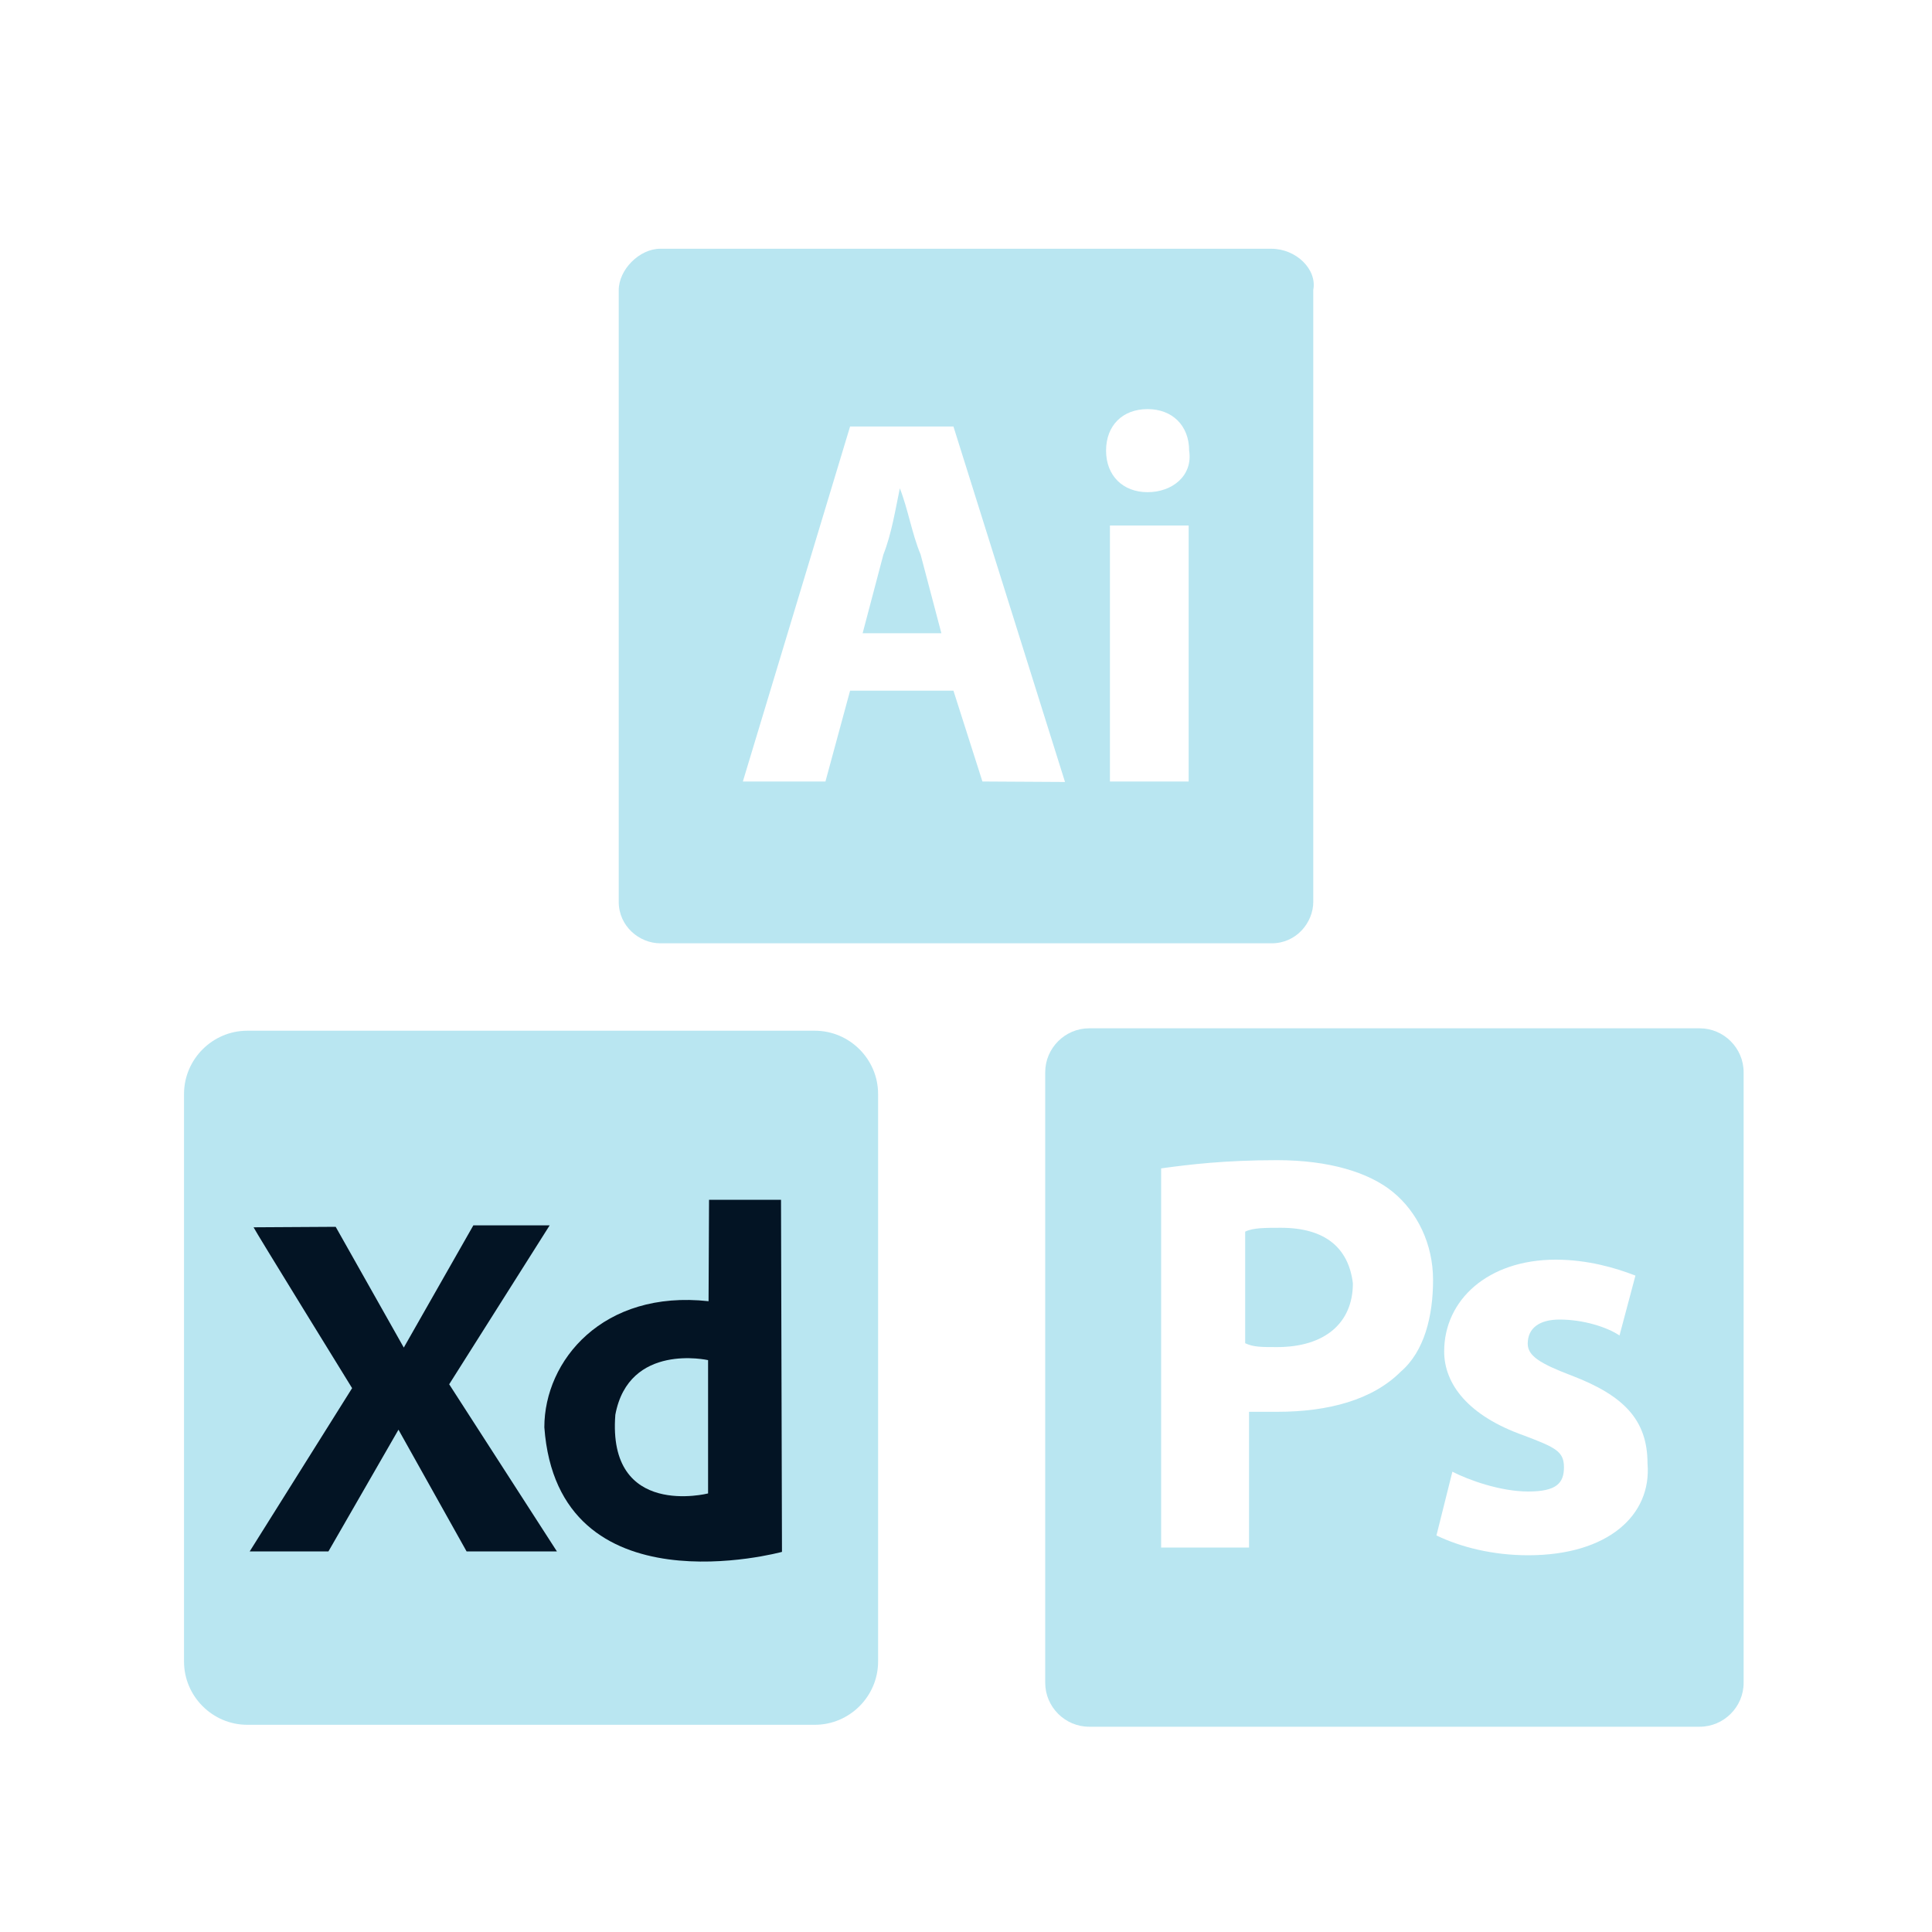 <?xml version="1.0" encoding="utf-8"?>
<!-- Generator: Adobe Illustrator 25.2.1, SVG Export Plug-In . SVG Version: 6.00 Build 0)  -->
<svg version="1.1" id="圖層_1" xmlns="http://www.w3.org/2000/svg" xmlns:xlink="http://www.w3.org/1999/xlink" x="0px" y="0px"
	 viewBox="0 0 400 400" style="enable-background:new 0 0 400 400;" xml:space="preserve">
<style type="text/css">
	.st0{fill:#B9E6F1;}
	.st1{fill:#031424;}
</style>
<g>
	<g>
		<g>
			<path class="st0" d="M186.3,101.1L186.3,101.1c-0.9,4.3-1.7,9.4-3.4,13.7l-4.3,16.3h16.3l-4.3-16.3
				C188.8,110.5,188,105.4,186.3,101.1z"/>
			<path class="st0" d="M263.2,51.5H136.7c-4.3,0-8.6,4.3-8.6,8.6v126.6c0,5.1,4.3,8.6,8.6,8.6h126.6c5.1,0,8.6-4.3,8.6-8.6V60
				C272.7,55.8,268.4,51.5,263.2,51.5z M203.4,161.8l-6-18.8H176l-5.1,18.8h-17.1L176,88.3h21.4l23.1,73.6L203.4,161.8L203.4,161.8z
				 M246.1,161.8h-16.3v-53h16.3V161.8z M237.6,101.9c-5.1,0-8.6-3.4-8.6-8.6s3.4-8.6,8.6-8.6c5.1,0,8.6,3.4,8.6,8.6
				C247,98.5,242.7,101.9,237.6,101.9z"/>
		</g>
	</g>
	<g>
		<g>
			<path class="st0" d="M265.2,254.2c-3.3,0-5.8,0-7.4,0.8v23.1c1.7,0.8,3.3,0.8,6.6,0.8c9.9,0,15.7-5,15.7-13.2
				C279.2,258.3,274.3,254.2,265.2,254.2z"/>
			<path class="st0" d="M351.9,212.9H225.5c-5,0-9.1,4.1-9.1,9.1v126.4c0,5,4.1,9.1,9.1,9.1h126.4c5,0,9.1-4.1,9.1-9.1V222
				C361,217,356.9,212.9,351.9,212.9z M290,284c-5.8,5.8-14.9,8.3-25.6,8.3c-2.5,0-4.1,0-5.8,0v28.1h-18.2v-78.5
				c5.8-0.8,13.2-1.7,24-1.7c10.7,0,19,2.5,24,6.6s8.3,10.7,8.3,18.2S294.9,279.8,290,284z M316.4,322c-7.4,0-14-1.7-19-4.1
				l3.3-13.2c3.3,1.7,9.9,4.1,15.7,4.1c5.8,0,7.4-1.7,7.4-5s-1.7-4.1-8.3-6.6c-11.6-4.1-16.5-10.7-16.5-17.4c0-10.7,9.1-19,23.1-19
				c6.6,0,12.4,1.7,16.5,3.3l-3.3,12.4c-2.5-1.7-7.4-3.3-12.4-3.3c-4.1,0-6.6,1.7-6.6,5c0,2.5,2.5,4.1,9.1,6.6
				c10.7,4.1,15.7,9.1,15.7,18.2C342,313.7,332.9,322,316.4,322z"/>
		</g>
	</g>
</g>
<path class="st0" d="M168.7,357.1H51.2c-7.2,0-13.1-5.9-13.1-13.1V226.5c0-7.2,5.9-13.1,13.1-13.1h117.5c7.2,0,13.1,5.9,13.1,13.1
	V344C181.8,351.2,175.9,357.1,168.7,357.1z"/>
<path class="st1" d="M52.5,254.1c0.1,0.4,20.4,33.3,20.4,33.3l-21.2,33.8H68L82.5,296l14.1,25.2h18.7l-22.3-34.6l20.8-32.9H98
	L83.6,279l-14.1-25L52.5,254.1z"/>
<path class="st1" d="M146.8,248.4h14.9l0.2,72.9c0,0-46.4,12.7-49.2-25.8c0-13.8,12.1-28.5,34-26.1
	C146.8,251.4,146.8,248.4,146.8,248.4z"/>
<path class="st0" d="M127.4,292.9c-1.7,21.6,19.2,16.3,19.2,16.3v-27.6C146.6,281.6,130.2,277.9,127.4,292.9z"/>
</svg>
